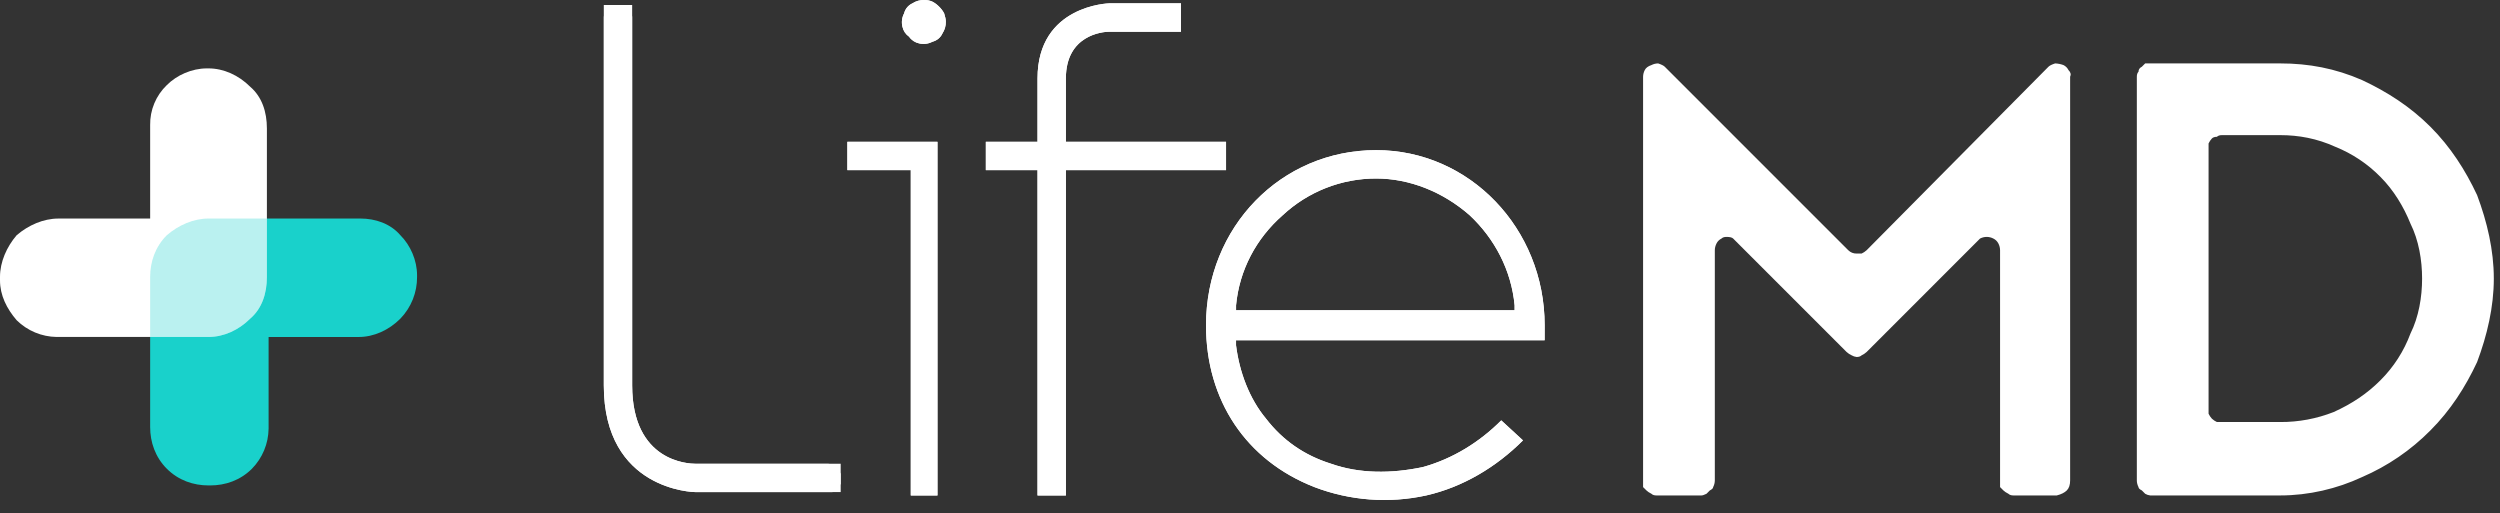 <svg width="112" height="23" viewBox="0 0 112 23" fill="none" xmlns="http://www.w3.org/2000/svg">
<rect x="0" y="0" width="112" height="23" fill="#333333" stroke="none"/>
<path d="M69.2 14.573C69.2 10.238 65.838 6.726 61.652 6.726C57.392 6.726 54.029 10.164 54.029 14.573C54.029 17.935 55.823 20.626 58.887 21.822C60.483 22.432 62.224 22.562 63.894 22.196C65.538 21.822 67.032 20.925 68.229 19.729L67.256 18.833C66.286 19.804 65.089 20.551 63.744 20.925C62.324 21.224 60.904 21.224 59.634 20.776C58.439 20.402 57.467 19.729 56.719 18.758C55.972 17.861 55.524 16.666 55.374 15.47V15.245H69.199L69.2 14.573ZM55.375 13.901V13.676C55.523 12.107 56.271 10.687 57.467 9.64C58.603 8.583 60.099 7.995 61.652 7.997C63.147 7.997 64.641 8.594 65.837 9.64C66.958 10.687 67.706 12.107 67.854 13.676V13.901H55.375ZM54.926 6.352H47.751V3.513C47.751 1.57 49.396 1.421 49.695 1.421H52.908V0.15H49.695C49.695 0.15 46.481 0.225 46.481 3.512V6.352H44.165V7.623H46.481V22.196H47.752V7.623H54.926V6.352ZM37.962 7.623H40.802V22.196H41.998V6.353H37.962V7.623ZM28.321 17.264V0.225H27.05V17.264C27.05 21.972 31.086 22.046 31.16 22.046H37.663V20.776H31.16C30.862 20.776 28.321 20.701 28.321 17.264ZM41.401 0C41.215 -0.004 41.033 0.048 40.877 0.15C40.785 0.191 40.704 0.254 40.639 0.331C40.574 0.409 40.528 0.5 40.504 0.599C40.406 0.782 40.379 0.994 40.428 1.196C40.467 1.379 40.574 1.539 40.727 1.645C40.833 1.799 40.994 1.905 41.176 1.944C41.378 1.993 41.59 1.966 41.773 1.869C41.872 1.844 41.963 1.798 42.041 1.733C42.119 1.668 42.181 1.587 42.222 1.495C42.324 1.339 42.376 1.157 42.372 0.972C42.372 0.872 42.347 0.748 42.298 0.599C42.239 0.488 42.163 0.387 42.073 0.3C41.986 0.21 41.885 0.134 41.774 0.076C41.657 0.022 41.529 -0.004 41.401 0Z" fill="white"/>
<path d="M69.201 14.573C69.201 10.238 65.838 6.726 61.652 6.726C57.393 6.726 54.03 10.164 54.03 14.573C54.03 17.935 55.824 20.626 58.887 21.822C60.484 22.432 62.225 22.562 63.894 22.196C65.539 21.822 67.033 20.925 68.23 19.729L67.257 18.833C66.287 19.804 65.09 20.551 63.745 20.925C62.325 21.224 60.905 21.224 59.635 20.776C58.439 20.402 57.467 19.729 56.72 18.758C55.973 17.861 55.525 16.666 55.375 15.47V15.245H69.2L69.201 14.573ZM55.376 13.901V13.676C55.524 12.107 56.272 10.687 57.467 9.64C58.604 8.583 60.1 7.995 61.652 7.997C63.148 7.997 64.642 8.594 65.838 9.64C66.959 10.687 67.707 12.107 67.855 13.676V13.901H55.376ZM54.927 6.352H47.752V3.513C47.752 1.57 49.397 1.421 49.696 1.421H52.908V0.15H49.696C49.696 0.15 46.481 0.225 46.481 3.512V6.352H44.166V7.623H46.481V22.196H47.753V7.623H54.927V6.352ZM37.963 7.623H40.803V22.196H41.999V6.353H37.963V7.623ZM28.322 17.264V0.822C28.327 0.734 28.309 0.647 28.27 0.568C28.23 0.49 28.171 0.423 28.098 0.374C28.049 0.325 27.99 0.287 27.926 0.261C27.862 0.235 27.793 0.223 27.724 0.225C27.524 0.225 27.375 0.275 27.276 0.374C27.203 0.423 27.143 0.49 27.104 0.568C27.064 0.647 27.046 0.734 27.051 0.822V17.265C27.051 21.973 31.087 22.047 31.161 22.047H37.29C37.372 22.009 37.447 21.959 37.514 21.898C37.575 21.831 37.626 21.756 37.663 21.673V21.226C37.626 21.143 37.575 21.068 37.514 21.001C37.447 20.94 37.372 20.89 37.29 20.852C37.24 20.802 37.164 20.777 37.065 20.777H31.161C30.863 20.777 28.322 20.701 28.322 17.264ZM41.401 0C41.216 -0.004 41.034 0.048 40.878 0.15C40.786 0.191 40.705 0.254 40.64 0.331C40.575 0.409 40.529 0.5 40.505 0.599C40.407 0.782 40.38 0.994 40.429 1.196C40.468 1.379 40.575 1.539 40.728 1.645C40.834 1.799 40.995 1.905 41.177 1.944C41.379 1.993 41.591 1.966 41.774 1.869C41.873 1.844 41.964 1.798 42.042 1.733C42.12 1.668 42.182 1.587 42.223 1.495C42.325 1.339 42.377 1.157 42.373 0.972C42.373 0.872 42.347 0.748 42.298 0.599C42.24 0.488 42.164 0.387 42.074 0.3C41.987 0.21 41.886 0.134 41.775 0.076C41.658 0.022 41.53 -0.004 41.401 0ZM110.975 8.744C110.452 7.623 109.78 6.577 108.884 5.681C107.987 4.783 106.941 4.11 105.819 3.587C104.624 3.064 103.428 2.841 102.157 2.841H96.104L95.955 2.99C95.856 3.039 95.805 3.114 95.805 3.213C95.755 3.264 95.73 3.339 95.73 3.438V21.523C95.73 21.623 95.755 21.723 95.805 21.822C95.805 21.872 95.856 21.922 95.955 21.971L96.104 22.121C96.173 22.162 96.249 22.187 96.329 22.196H102.157C103.428 22.196 104.699 21.897 105.819 21.374C106.966 20.88 108.006 20.169 108.884 19.281C109.78 18.385 110.452 17.338 110.975 16.218C111.424 15.021 111.723 13.751 111.723 12.48C111.723 11.21 111.424 9.94 110.975 8.744ZM107.987 14.947C107.695 15.733 107.235 16.447 106.641 17.039C106.044 17.637 105.371 18.086 104.549 18.459C103.787 18.759 102.976 18.911 102.157 18.907H99.318C99.236 18.87 99.16 18.819 99.094 18.758C99.032 18.692 98.982 18.616 98.944 18.534V6.427C98.982 6.345 99.032 6.269 99.094 6.203C99.144 6.153 99.218 6.129 99.318 6.129C99.367 6.079 99.442 6.054 99.542 6.054H102.157C102.979 6.054 103.802 6.203 104.624 6.577C105.381 6.882 106.068 7.34 106.641 7.922C107.239 8.519 107.687 9.268 107.987 10.014C108.361 10.762 108.51 11.659 108.51 12.48C108.51 13.302 108.361 14.199 107.987 14.947ZM91.771 2.99L83.625 11.21C83.558 11.271 83.483 11.321 83.401 11.359H83.176C83.107 11.361 83.038 11.349 82.974 11.323C82.909 11.297 82.851 11.259 82.802 11.21L74.582 2.99C74.532 2.94 74.432 2.89 74.284 2.841C74.18 2.842 74.078 2.867 73.985 2.915C73.835 2.965 73.735 3.04 73.686 3.139C73.637 3.232 73.612 3.334 73.61 3.438V21.822L73.76 21.971C73.81 22.021 73.885 22.071 73.984 22.121C74.034 22.171 74.109 22.196 74.209 22.196H76.226C76.276 22.196 76.351 22.171 76.451 22.121L76.6 21.972C76.699 21.922 76.749 21.872 76.749 21.822C76.797 21.73 76.823 21.627 76.824 21.523V11.21C76.824 11.111 76.849 11.01 76.898 10.911C76.946 10.813 77.025 10.734 77.123 10.687C77.173 10.637 77.248 10.613 77.347 10.613C77.497 10.613 77.596 10.637 77.646 10.687L82.728 15.769C82.795 15.83 82.87 15.88 82.953 15.918C83.021 15.958 83.097 15.984 83.176 15.993C83.276 15.993 83.35 15.968 83.401 15.918C83.483 15.88 83.558 15.83 83.625 15.769L88.706 10.687C88.799 10.639 88.901 10.613 89.005 10.613C89.109 10.614 89.211 10.639 89.303 10.687C89.404 10.737 89.479 10.812 89.529 10.911C89.577 11.004 89.602 11.106 89.603 11.21V21.822L89.752 21.971C89.802 22.021 89.878 22.071 89.977 22.121C90.027 22.171 90.102 22.196 90.201 22.196H92.144C92.344 22.145 92.493 22.07 92.593 21.971C92.692 21.872 92.742 21.723 92.742 21.523V3.438C92.792 3.339 92.767 3.238 92.668 3.139C92.62 3.042 92.541 2.963 92.443 2.915C92.323 2.871 92.197 2.846 92.069 2.841C91.92 2.89 91.821 2.94 91.771 2.99Z" fill="white"/>
<path d="M16.143 9.79H9.342C8.67 9.79 7.997 10.088 7.474 10.537C6.951 11.06 6.727 11.733 6.727 12.406V19.131C6.727 19.804 6.951 20.477 7.474 21C7.997 21.523 8.67 21.747 9.343 21.747H9.417C10.09 21.747 10.762 21.523 11.286 21C11.757 20.52 12.024 19.878 12.033 19.206V15.097H16.069C16.741 15.097 17.414 14.798 17.937 14.275C18.421 13.774 18.69 13.103 18.684 12.406V12.332C18.684 11.659 18.386 10.987 17.937 10.538C17.488 10.015 16.815 9.79 16.143 9.79Z" fill="#19D1CB"/>
<path d="M9.341 3.064H9.268C8.596 3.064 7.922 3.363 7.474 3.812C7.233 4.043 7.042 4.322 6.913 4.63C6.784 4.939 6.721 5.271 6.727 5.605V9.791H2.616C1.943 9.791 1.271 10.089 0.747 10.537C0.299 11.06 0 11.735 0 12.406V12.556C0 13.228 0.299 13.826 0.748 14.348C1.227 14.819 1.869 15.087 2.541 15.096H9.342C10.014 15.096 10.687 14.797 11.21 14.274C11.733 13.825 11.957 13.153 11.957 12.405V5.756C11.957 5.008 11.733 4.336 11.21 3.887C10.687 3.365 10.014 3.064 9.341 3.064Z" fill="white"/>
<path opacity="0.3" d="M9.342 9.79C8.67 9.79 7.997 10.088 7.474 10.537C6.951 11.06 6.727 11.733 6.727 12.406V15.096H9.342C10.016 15.096 10.688 14.797 11.211 14.274C11.734 13.825 11.958 13.153 11.958 12.405V9.79H9.342Z" fill="#19D1CB"/>
</svg>

